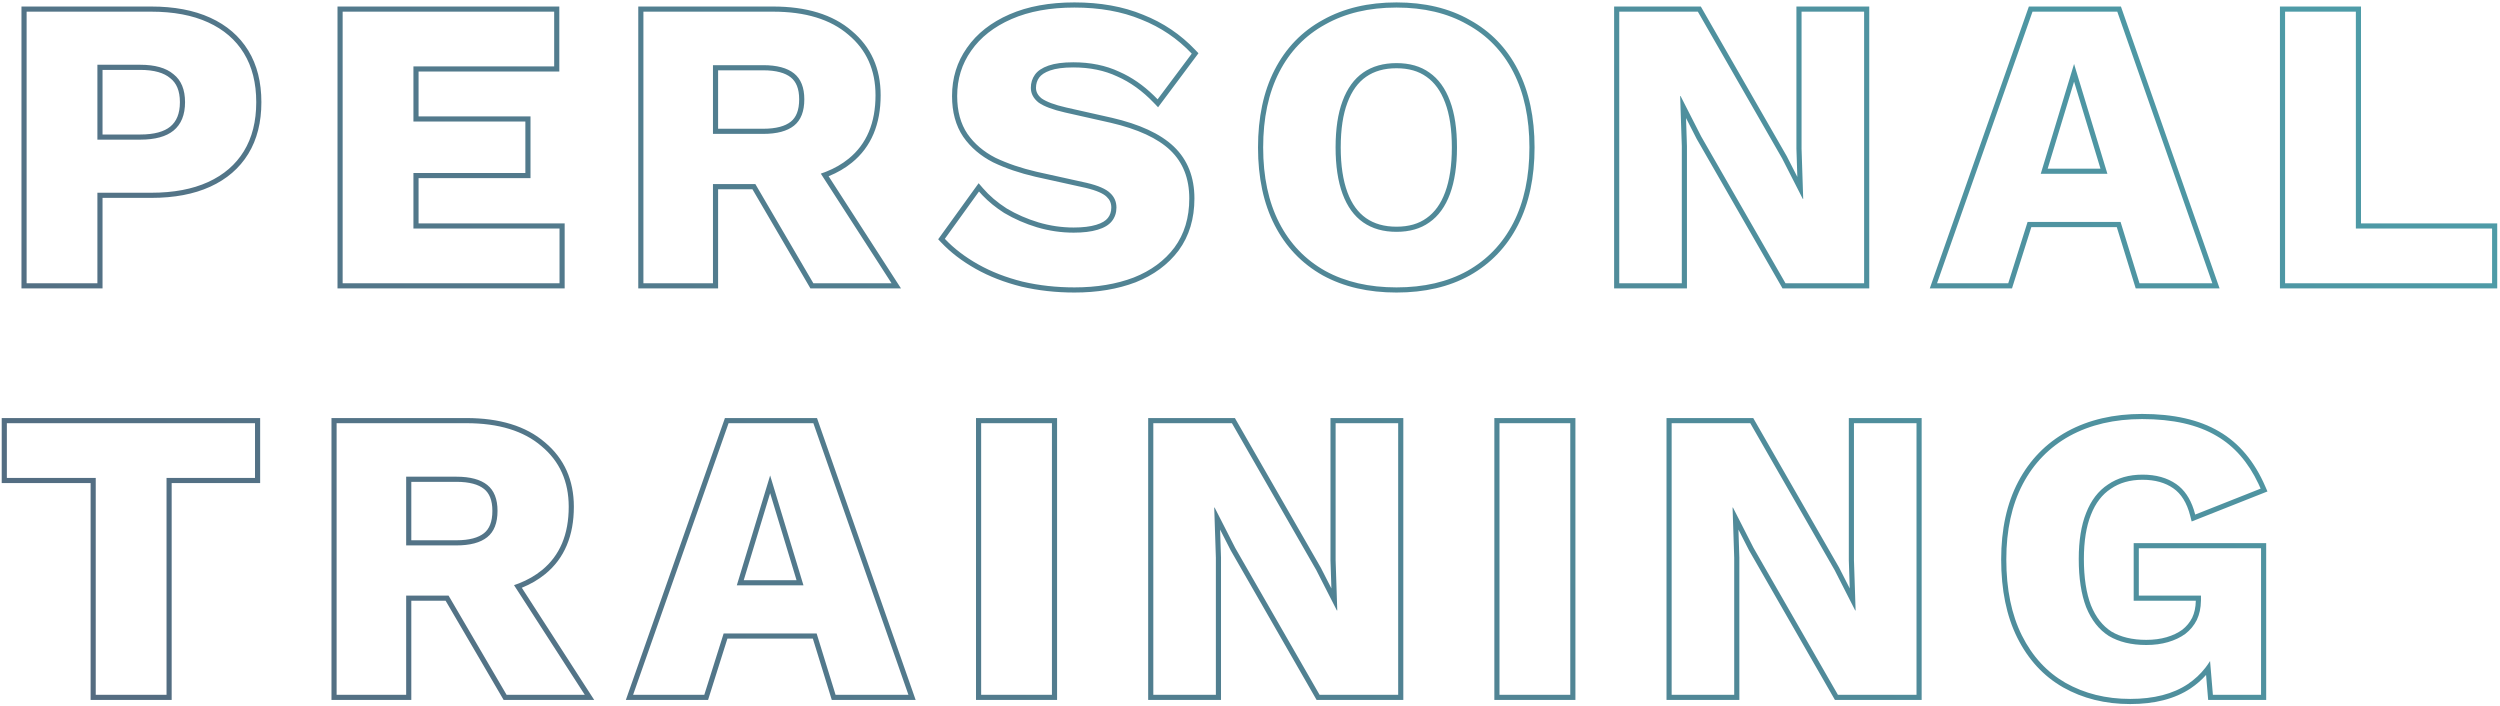 <svg width="729" height="206" viewBox="0 0 729 206" fill="none" xmlns="http://www.w3.org/2000/svg">
<path fill-rule="evenodd" clip-rule="evenodd" d="M29.9 84.103H6.26V1.903H44.12C50.754 1.903 56.499 2.967 61.303 5.158C66.109 7.351 69.829 10.542 72.399 14.74C74.972 18.942 76.22 23.987 76.22 29.803C76.22 35.619 74.972 40.664 72.399 44.866C69.829 49.064 66.109 52.255 61.303 54.448C56.499 56.639 50.754 57.703 44.12 57.703H29.9V84.103ZM28.4 56.203H44.12C50.6 56.203 56.12 55.163 60.68 53.083C65.24 51.003 68.72 48.003 71.12 44.083C73.52 40.163 74.72 35.403 74.72 29.803C74.72 24.203 73.52 19.443 71.12 15.523C68.72 11.603 65.24 8.603 60.68 6.523C56.12 4.443 50.6 3.403 44.12 3.403H7.76V82.603H28.4V56.203ZM49.65 22.804L49.627 22.785C47.849 21.27 45.022 20.383 40.88 20.383H29.9V39.223H40.88C45.033 39.223 47.87 38.371 49.65 36.922C51.452 35.441 52.46 33.164 52.46 29.803C52.46 26.437 51.45 24.219 49.673 22.823L49.65 22.804ZM50.6 38.083C48.44 39.843 45.2 40.723 40.88 40.723H28.4V18.883H40.88C45.2 18.883 48.44 19.803 50.6 21.643C52.84 23.403 53.96 26.123 53.96 29.803C53.96 33.483 52.84 36.243 50.6 38.083ZM98.416 84.103V1.903H163.096V20.863H122.056V33.943H154.696V51.943H122.056V65.143H164.656V84.103H98.416ZM120.556 66.643V50.443H153.196V35.443H120.556V19.363H161.596V3.403H99.916V82.603H163.156V66.643H120.556ZM207.899 53.683V82.603H187.619V3.403H225.419C234.859 3.403 242.179 5.643 247.379 10.123C252.659 14.523 255.299 20.403 255.299 27.763C255.299 35.843 252.699 42.003 247.499 46.243C245.559 47.825 243.324 49.112 240.794 50.103C240.322 50.289 239.84 50.463 239.347 50.628L259.979 82.603H237.179L220.268 53.683H207.899ZM219.407 55.183H209.399V84.103H186.119V1.903H225.419C235.078 1.903 242.79 4.194 248.349 8.979C253.991 13.685 256.799 19.998 256.799 27.763C256.799 36.192 254.069 42.822 248.447 47.406C246.447 49.037 244.169 50.361 241.623 51.388L262.732 84.103H236.319L219.407 55.183ZM222.539 37.543C226.379 37.543 228.981 36.769 230.602 35.472C232.126 34.253 233.039 32.208 233.039 28.963C233.039 25.812 232.134 23.8 230.602 22.574C228.981 21.278 226.379 20.503 222.539 20.503H209.399V37.543H222.539ZM222.539 39.043C226.539 39.043 229.539 38.243 231.539 36.643C233.539 35.043 234.539 32.483 234.539 28.963C234.539 25.523 233.539 23.003 231.539 21.403C229.539 19.803 226.539 19.003 222.539 19.003H207.899V39.043H222.539ZM302.274 50.083C297.794 49.043 293.794 47.683 290.274 46.003C286.834 44.243 284.114 41.923 282.114 39.043C280.114 36.083 279.114 32.403 279.114 28.003C279.114 23.043 280.474 18.643 283.194 14.803C285.914 10.883 289.834 7.803 294.954 5.563C300.074 3.323 306.194 2.203 313.314 2.203C320.674 2.203 327.154 3.363 332.754 5.683C338.434 7.923 343.354 11.243 347.514 15.643L337.554 28.963C337.201 28.594 336.846 28.235 336.487 27.885C333.348 24.823 329.984 22.503 326.394 20.923C322.474 19.083 317.994 18.163 312.954 18.163C309.994 18.163 307.594 18.483 305.754 19.123C303.914 19.763 302.594 20.643 301.794 21.763C300.994 22.883 300.594 24.163 300.594 25.603C300.594 27.283 301.354 28.723 302.874 29.923C304.474 31.043 307.034 32.003 310.554 32.803L323.874 35.803C331.794 37.643 337.594 40.323 341.274 43.843C344.954 47.363 346.794 52.043 346.794 57.883C346.794 63.483 345.354 68.243 342.474 72.163C339.594 76.003 335.634 78.923 330.594 80.923C325.554 82.843 319.794 83.803 313.314 83.803C308.034 83.803 302.994 83.243 298.194 82.123C293.394 80.923 289.074 79.243 285.234 77.083C281.394 74.923 278.154 72.443 275.514 69.643L285.474 55.843C285.805 56.228 286.149 56.606 286.505 56.977C288.295 58.846 290.391 60.548 292.794 62.083C295.754 63.843 298.954 65.243 302.394 66.283C305.914 67.323 309.474 67.843 313.074 67.843C315.874 67.843 318.194 67.563 320.034 67.003C321.954 66.443 323.354 65.603 324.234 64.483C325.114 63.363 325.554 62.043 325.554 60.523C325.554 58.843 324.954 57.443 323.754 56.323C322.554 55.123 320.274 54.123 316.914 53.323L302.274 50.083ZM316.578 54.785C316.574 54.784 316.57 54.783 316.566 54.782L301.942 51.546L301.935 51.544C297.367 50.484 293.261 49.091 289.628 47.357L289.609 47.348L289.591 47.339C285.954 45.478 283.036 43.001 280.882 39.899L280.876 39.891L280.871 39.883C278.668 36.623 277.614 32.633 277.614 28.003C277.614 22.753 279.059 18.049 281.965 13.943C284.868 9.761 289.024 6.52 294.353 4.189C299.706 1.847 306.041 0.703 313.314 0.703C320.824 0.703 327.502 1.886 333.316 4.292C339.194 6.612 344.294 10.055 348.604 14.613L349.471 15.53L337.694 31.281L336.469 29.999C333.147 26.522 329.585 23.966 325.79 22.296L325.773 22.289L325.756 22.281C322.066 20.549 317.809 19.663 312.954 19.663C310.084 19.663 307.868 19.976 306.247 20.54C304.582 21.119 303.573 21.853 303.014 22.635C302.405 23.488 302.094 24.46 302.094 25.603C302.094 26.74 302.572 27.762 303.769 28.719C305.132 29.66 307.451 30.559 310.883 31.34C310.884 31.34 310.885 31.34 310.886 31.34L324.213 34.342C332.254 36.21 338.353 38.973 342.311 42.759C346.331 46.605 348.294 51.699 348.294 57.883C348.294 63.752 346.779 68.836 343.683 73.051L343.678 73.057L343.674 73.063C340.607 77.152 336.41 80.229 331.147 82.317L331.137 82.321L331.128 82.325C325.887 84.322 319.94 85.303 313.314 85.303C307.927 85.303 302.772 84.732 297.853 83.584L297.841 83.581L297.83 83.578C292.916 82.35 288.468 80.624 284.498 78.391C280.545 76.167 277.18 73.597 274.422 70.672L273.572 69.77L285.369 53.425L286.61 54.864C288.5 57.056 290.819 59.039 293.581 60.806C296.426 62.495 299.505 63.843 302.825 64.846C306.208 65.845 309.622 66.343 313.074 66.343C315.787 66.343 317.947 66.07 319.597 65.568L319.605 65.566L319.614 65.563C321.351 65.056 322.432 64.349 323.054 63.556C323.712 62.719 324.054 61.731 324.054 60.523C324.054 59.248 323.618 58.249 322.73 57.42L322.711 57.402L322.693 57.384C321.808 56.498 319.888 55.574 316.578 54.785ZM392.904 29.963L392.901 29.973C391.625 33.349 390.957 37.675 390.957 43.003C390.957 48.246 391.624 52.578 392.904 56.043C394.182 59.5 396.017 61.983 398.355 63.612C400.698 65.245 403.624 66.103 407.217 66.103C410.813 66.103 413.688 65.245 415.942 63.625L415.951 63.619L415.96 63.612C418.298 61.983 420.133 59.5 421.411 56.043C422.691 52.578 423.358 48.246 423.358 43.003C423.358 37.675 422.69 33.349 421.414 29.973L421.41 29.963C420.133 26.507 418.298 24.023 415.96 22.394L415.951 22.387L415.942 22.381C413.688 20.761 410.813 19.903 407.217 19.903C403.624 19.903 400.698 20.761 398.355 22.394C396.017 24.023 394.182 26.507 392.904 29.963ZM428.592 80.311L428.586 80.314C422.56 83.662 415.418 85.303 407.217 85.303C399.016 85.303 391.838 83.662 385.737 80.319L385.73 80.315L385.723 80.311C379.621 76.884 374.935 71.984 371.683 65.648C368.43 59.309 366.837 51.742 366.837 43.003C366.837 34.264 368.43 26.697 371.683 20.358C374.935 14.021 379.623 9.159 385.73 5.811C391.833 2.386 399.013 0.703 407.217 0.703C415.419 0.703 422.563 2.385 428.589 5.814C434.694 9.161 439.381 14.023 442.632 20.358C445.885 26.697 447.478 34.264 447.478 43.003C447.478 51.742 445.885 59.309 442.632 65.648C439.38 71.984 434.694 76.884 428.592 80.311ZM427.858 7.123C422.098 3.843 415.217 2.203 407.217 2.203C399.217 2.203 392.298 3.843 386.457 7.123C380.617 10.323 376.138 14.963 373.017 21.043C369.897 27.123 368.337 34.443 368.337 43.003C368.337 51.563 369.897 58.883 373.017 64.963C376.138 71.043 380.617 75.723 386.457 79.003C392.298 82.203 399.217 83.803 407.217 83.803C415.217 83.803 422.098 82.203 427.858 79.003C433.698 75.723 438.177 71.043 441.298 64.963C444.418 58.883 445.978 51.563 445.978 43.003C445.978 34.443 444.418 27.123 441.298 21.043C438.177 14.963 433.698 10.323 427.858 7.123ZM545.074 1.903V84.103H519.786L494.735 40.478L491.645 34.423L491.914 42.618V84.103H470.674V1.903H495.962L521.013 45.528L524.103 51.584L523.835 43.412L523.834 43.388V1.903H545.074ZM525.814 58.003H525.694L519.694 46.243L495.094 3.403H472.174V82.603H490.414V42.643L489.934 28.003H490.054L496.054 39.763L520.654 82.603H543.574V3.403H525.334V43.363L525.814 58.003ZM647.234 84.103H622.773L617.253 66.223H592.339L586.699 84.103H562.722L591.617 1.903H618.464L647.234 84.103ZM591.239 64.723H618.359L623.879 82.603H645.119L617.399 3.403H592.679L564.839 82.603H585.599L591.239 64.723ZM614.519 50.683L604.799 18.643L595.079 50.683H614.519ZM597.102 49.183H612.497L604.799 23.81L597.102 49.183ZM728.19 65.143V84.103H664.83V1.903H688.47V65.143H728.19ZM686.97 66.643V3.403H666.33V82.603H726.69V66.643H686.97ZM75.86 121.903V140.863H50.06V204.103H26.42V140.863H0.5V121.903H75.86ZM27.92 139.363V202.603H48.56V139.363H74.36V123.403H2V139.363H27.92ZM118.438 173.683V202.603H98.158V123.403H135.958C145.398 123.403 152.718 125.643 157.918 130.123C163.198 134.523 165.838 140.403 165.838 147.763C165.838 155.843 163.238 162.003 158.038 166.243C156.098 167.825 153.863 169.112 151.333 170.104C150.861 170.289 150.379 170.463 149.886 170.628L170.518 202.603H147.718L130.807 173.683H118.438ZM129.946 175.183H119.938V204.103H96.658V121.903H135.958C145.617 121.903 153.329 124.194 158.888 128.978C164.53 133.685 167.338 139.998 167.338 147.763C167.338 156.192 164.608 162.822 158.986 167.406C156.986 169.037 154.708 170.361 152.162 171.388L173.271 204.103H146.858L129.946 175.183ZM133.078 157.543C136.918 157.543 139.52 156.769 141.141 155.472C142.665 154.253 143.578 152.208 143.578 148.963C143.578 145.812 142.673 143.8 141.141 142.574C139.52 141.278 136.918 140.503 133.078 140.503H119.938V157.543H133.078ZM133.078 159.043C137.078 159.043 140.078 158.243 142.078 156.643C144.078 155.043 145.078 152.483 145.078 148.963C145.078 145.523 144.078 143.003 142.078 141.403C140.078 139.803 137.078 139.003 133.078 139.003H118.438V159.043H133.078ZM267.007 204.103H242.546L237.026 186.223H212.113L206.473 204.103H182.496L211.39 121.903H238.237L267.007 204.103ZM211.013 184.723H238.133L243.653 202.603H264.893L237.173 123.403H212.453L184.613 202.603H205.373L211.013 184.723ZM234.293 170.683L224.573 138.643L214.853 170.683H234.293ZM216.875 169.183H232.27L224.573 143.81L216.875 169.183ZM308.244 121.903V204.103H284.604V121.903H308.244ZM409.207 121.903V204.103H383.919L358.868 160.478L355.778 154.423L356.047 162.619V204.103H334.807V121.903H360.095L385.146 165.528L388.236 171.584L387.967 163.388V121.903H409.207ZM389.947 178.003H389.827L383.827 166.243L359.227 123.403H336.307V202.603H354.547V162.643L354.067 148.003H354.187L360.187 159.763L384.787 202.603H407.707V123.403H389.467V163.363L389.947 178.003ZM459.392 121.903V204.103H435.752V121.903H459.392ZM560.355 121.903V204.103H535.067L510.016 160.478L506.927 154.423L507.195 162.619V204.103H485.955V121.903H511.244L536.295 165.528L539.384 171.584L539.116 163.412L539.115 163.388V121.903H560.355ZM541.095 178.003H540.975L534.975 166.243L510.375 123.403H487.455V202.603H505.695V162.643L505.215 148.003H505.335L511.335 159.763L535.935 202.603H558.855V123.403H540.615V163.363L541.095 178.003ZM601.583 200.429L601.574 200.424C595.857 197.145 591.419 192.315 588.259 185.994C585.09 179.655 583.541 172.012 583.541 163.123C583.541 154.378 585.175 146.807 588.513 140.465C591.847 134.13 596.614 129.235 602.794 125.811L602.801 125.807C609.059 122.386 616.355 120.703 624.641 120.703C633.766 120.703 641.297 122.371 647.122 125.831C652.969 129.223 657.438 134.618 660.578 141.888L661.191 143.308L639.088 152.066L638.667 150.414C637.688 146.573 636.006 143.971 633.743 142.394C631.405 140.764 628.442 139.903 624.761 139.903C621.095 139.903 618.042 140.797 615.529 142.52L615.517 142.529L615.504 142.537C613.008 144.177 611.065 146.666 609.717 150.11L609.713 150.12C608.366 153.489 607.661 157.766 607.661 163.003C607.661 168.48 608.365 172.96 609.717 176.494C611.138 180.004 613.149 182.525 615.708 184.166C618.38 185.749 621.733 186.583 625.841 186.583C628.041 186.583 630.017 186.318 631.781 185.803C633.547 185.288 635.06 184.563 636.341 183.643C637.593 182.664 638.559 181.487 639.253 180.105C639.902 178.736 640.264 177.107 640.298 175.183H622.181V158.383H660.821V204.103H643.901L643.29 196.818C641.981 198.289 640.484 199.594 638.798 200.728L638.793 200.731C634.158 203.821 628.242 205.303 621.161 205.303C613.891 205.303 607.352 203.69 601.583 200.429ZM643.111 194.686C643.59 194.068 644.038 193.422 644.454 192.748L645.281 202.603H659.321V159.883H623.681V173.683H641.801V174.883C641.801 174.984 641.8 175.084 641.798 175.183C641.764 177.299 641.365 179.159 640.601 180.763C639.801 182.363 638.681 183.723 637.241 184.843C635.801 185.883 634.121 186.683 632.201 187.243C630.281 187.803 628.161 188.083 625.841 188.083C621.521 188.083 617.881 187.203 614.921 185.443C612.041 183.603 609.841 180.803 608.321 177.043C606.881 173.283 606.161 168.603 606.161 163.003C606.161 157.643 606.881 153.163 608.321 149.563C609.761 145.883 611.881 143.123 614.681 141.283C617.481 139.363 620.841 138.403 624.761 138.403C628.681 138.403 631.961 139.323 634.601 141.163C636.917 142.778 638.618 145.255 639.703 148.595C639.854 149.061 639.993 149.544 640.121 150.043L659.201 142.483C659 142.019 658.794 141.562 658.583 141.115C655.59 134.776 651.516 130.112 646.361 127.123C640.841 123.843 633.601 122.203 624.641 122.203C616.561 122.203 609.521 123.843 603.521 127.123C597.601 130.403 593.041 135.083 589.841 141.163C586.641 147.243 585.041 154.563 585.041 163.123C585.041 171.843 586.561 179.243 589.601 185.323C592.641 191.403 596.881 196.003 602.321 199.123C607.841 202.243 614.121 203.803 621.161 203.803C628.041 203.803 633.641 202.363 637.961 199.483C639.958 198.14 641.675 196.541 643.111 194.686ZM397.497 21.163C400.138 19.323 403.378 18.403 407.217 18.403C411.057 18.403 414.258 19.323 416.818 21.163C419.457 23.003 421.457 25.763 422.818 29.443C424.177 33.043 424.858 37.563 424.858 43.003C424.858 48.363 424.177 52.883 422.818 56.563C421.457 60.243 419.457 63.003 416.818 64.843C414.258 66.683 411.057 67.603 407.217 67.603C403.378 67.603 400.138 66.683 397.497 64.843C394.858 63.003 392.858 60.243 391.497 56.563C390.138 52.883 389.457 48.363 389.457 43.003C389.457 37.563 390.138 33.043 391.497 29.443C392.858 25.763 394.858 23.003 397.497 21.163ZM306.744 123.403H286.104V202.603H306.744V123.403ZM457.892 123.403H437.252V202.603H457.892V123.403Z" fill="url(#paint0_linear_885_2541)" fill-opacity="0.7"/>
<defs>
<linearGradient id="paint0_linear_885_2541" x1="0.5" y1="182.286" x2="529.023" y2="-245.414" gradientUnits="userSpaceOnUse">
<stop stop-color="#0B2C4A"/>
<stop offset="1" stop-color="#027686"/>
</linearGradient>
</defs>
</svg>
